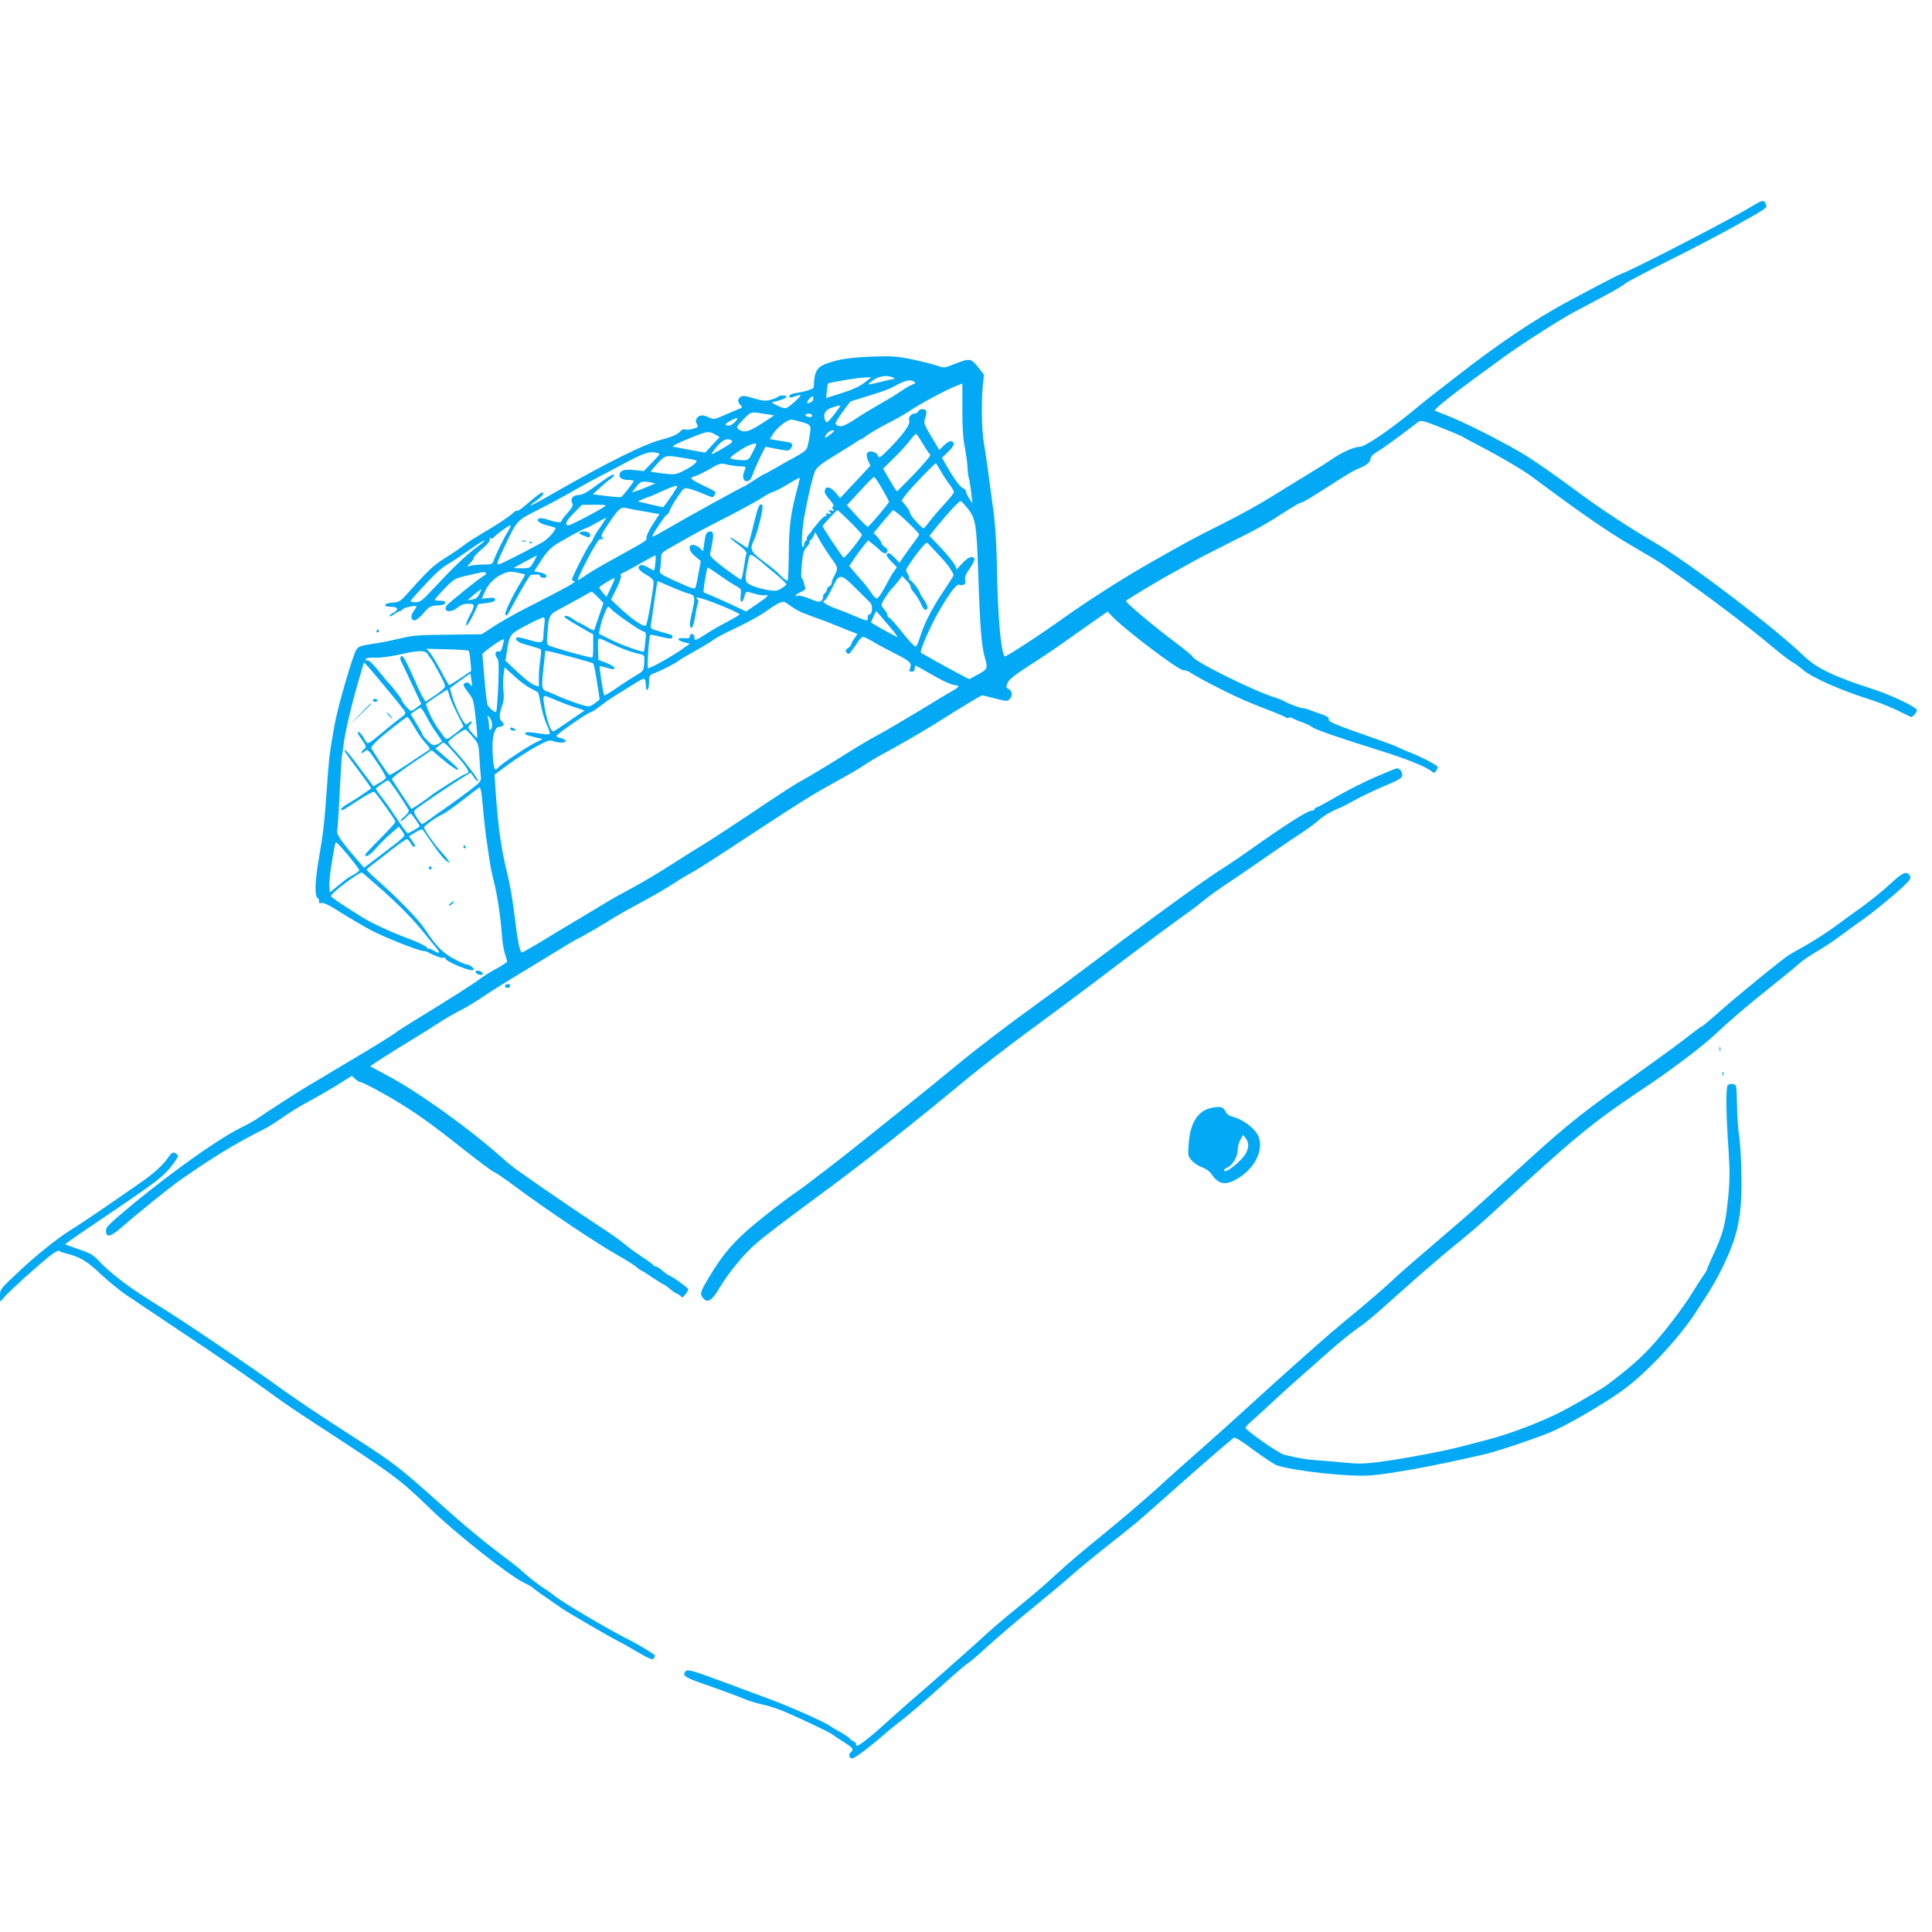 <?xml version="1.0" standalone="no"?>
<!DOCTYPE svg PUBLIC "-//W3C//DTD SVG 20010904//EN"
 "http://www.w3.org/TR/2001/REC-SVG-20010904/DTD/svg10.dtd">
<svg version="1.0" xmlns="http://www.w3.org/2000/svg"
 width="1280pt" height="1280pt" viewBox="0 0 1280 1280"
 preserveAspectRatio="xMidYMid meet">
<g transform="translate(0,1280) scale(0.1,-0.1)"
fill="#03a9f4" stroke="none">
<path d="M11615 11438 c-141 -87 -809 -432 -876 -453 -11 -4 -80 -39 -153 -77
-72 -39 -165 -88 -206 -110 -206 -110 -458 -279 -725 -488 -60 -47 -130 -101
-156 -121 -26 -20 -96 -76 -154 -124 -156 -127 -303 -225 -336 -225 -37 0
-120 -37 -189 -85 -30 -21 -109 -70 -175 -110 -66 -40 -171 -105 -234 -144
-63 -40 -200 -115 -305 -168 -183 -91 -240 -122 -476 -256 -187 -106 -421
-256 -580 -369 -156 -112 -389 -264 -394 -257 -26 36 -46 270 -51 599 -2 118
-11 271 -20 340 -27 208 -55 411 -68 485 -13 78 -16 273 -5 377 l7 66 -41 52
c-48 58 -52 58 -163 15 -60 -24 -60 -24 -115 -5 -30 10 -104 28 -165 41 -97
19 -128 21 -265 16 -101 -4 -180 -13 -225 -25 -134 -36 -148 -52 -154 -178 -1
-11 -53 -28 -123 -39 -23 -4 -38 -11 -38 -20 0 -12 6 -12 40 0 47 17 45 8 -8
-39 -54 -48 -59 -49 -110 -24 -36 17 -42 23 -27 26 41 7 85 24 85 33 0 12 -43
12 -56 0 -5 -5 -27 -14 -49 -20 -33 -9 -52 -7 -112 10 -59 18 -75 19 -88 9
-19 -16 -19 -34 1 -54 14 -15 13 -17 -12 -26 -15 -6 -59 -24 -96 -41 -66 -29
-69 -29 -103 -14 -39 19 -63 17 -79 -7 -8 -13 -8 -23 1 -37 11 -18 9 -21 -22
-31 -19 -6 -43 -9 -53 -5 -12 3 -25 -1 -32 -10 -19 -23 -56 -39 -135 -60 -104
-26 -361 -154 -694 -345 -162 -93 -204 -112 -133 -61 43 32 57 49 48 58 -5 6
-40 -20 -120 -89 -24 -21 -46 -35 -49 -31 -4 3 -19 -6 -34 -21 -15 -15 -88
-64 -162 -108 -75 -44 -147 -90 -161 -103 -14 -12 -63 -45 -110 -75 -86 -53
-119 -84 -243 -223 -64 -72 -70 -76 -114 -79 -60 -4 -72 -28 -14 -28 48 0 55
-19 16 -40 -14 -7 -25 -17 -25 -22 0 -5 13 0 29 11 16 12 33 21 39 21 5 0 15
6 21 14 10 12 91 28 91 18 0 -2 -9 -17 -20 -32 -22 -31 -18 -60 9 -60 9 0 35
22 57 48 36 42 47 48 85 50 46 3 59 8 59 23 0 5 -16 9 -35 9 -19 0 -35 3 -35
6 0 3 29 37 65 74 64 66 67 67 155 88 49 12 97 22 105 22 18 0 20 -16 3 -23
-22 -9 -242 -186 -251 -202 -22 -40 31 -47 75 -10 20 17 42 25 69 25 47 0 48
-7 9 -82 -17 -31 -26 -59 -21 -62 5 -3 25 27 45 68 l35 74 56 7 c39 5 55 12
55 22 0 12 -9 15 -44 11 l-44 -5 20 46 c23 53 66 96 122 120 32 14 49 16 90 8
28 -6 52 -11 54 -13 2 -1 -8 -20 -21 -41 -57 -90 -118 -216 -109 -225 11 -11
9 -14 58 78 52 98 104 184 112 185 41 5 60 3 59 -5 -1 -6 8 -12 21 -14 14 -2
22 2 22 12 0 9 -15 18 -40 23 l-41 8 46 71 c27 44 62 83 88 100 49 33 197 114
208 114 4 0 35 16 69 35 34 19 64 35 66 35 2 0 -17 -29 -41 -65 -25 -36 -45
-69 -45 -74 0 -4 -9 -20 -20 -33 -23 -30 -120 -221 -120 -237 0 -6 5 -11 12
-11 28 0 -26 -31 -313 -177 -74 -38 -172 -93 -216 -122 l-81 -53 -224 -3
c-189 -2 -237 -5 -313 -24 -49 -12 -117 -26 -150 -31 -144 -22 -137 -18 -163
-90 -39 -108 -109 -360 -125 -450 -32 -177 -39 -231 -52 -430 -16 -226 -23
-286 -54 -468 -25 -146 -27 -234 -7 -252 8 -6 13 -17 10 -24 -4 -9 2 -12 18
-9 16 3 56 -17 133 -67 61 -38 149 -90 197 -115 93 -48 312 -135 341 -135 9 0
25 -4 35 -10 46 -25 92 -41 101 -35 6 3 11 2 11 -4 0 -21 173 -92 188 -77 8 9
-26 36 -46 36 -8 0 -45 16 -84 37 -72 38 -121 87 -190 193 -39 61 -166 193
-300 313 -49 43 -88 81 -88 85 0 4 19 21 42 37 22 17 79 60 126 98 47 37 91
67 97 67 6 0 18 -11 25 -25 7 -14 17 -25 22 -25 13 0 10 9 -12 41 l-21 28 42
26 c23 15 45 23 49 18 4 -4 23 -30 41 -58 62 -91 94 -132 118 -150 22 -17 23
-17 13 1 -6 11 -27 37 -46 58 -40 41 -116 149 -116 164 0 11 88 74 122 87 14
6 72 46 128 90 56 44 108 83 114 87 10 6 16 -24 25 -125 6 -73 16 -161 21
-197 5 -36 15 -101 21 -145 6 -44 19 -111 30 -150 22 -86 46 -241 54 -358 3
-48 13 -106 21 -129 7 -22 14 -44 14 -49 0 -4 -35 -27 -77 -50 -42 -23 -88
-52 -101 -63 -21 -19 -218 -144 -447 -284 -49 -30 -97 -61 -106 -68 -18 -16
-133 -87 -304 -189 -66 -39 -142 -84 -169 -101 -27 -16 -84 -50 -128 -76 -66
-40 -243 -154 -339 -219 -14 -9 -59 -34 -100 -54 -173 -87 -548 -360 -827
-603 -51 -45 -62 -60 -60 -81 5 -44 33 -35 115 37 92 81 309 256 373 301 217
152 379 251 565 343 22 11 75 45 119 75 43 31 106 70 140 88 79 42 208 117
269 157 l48 30 23 -21 c12 -11 28 -21 35 -21 16 0 164 -79 266 -143 127 -79
226 -151 414 -300 96 -76 185 -143 198 -148 13 -5 77 -48 141 -96 196 -147
562 -392 691 -463 41 -23 91 -54 112 -70 20 -17 39 -30 42 -30 3 0 35 -20 71
-45 37 -25 70 -45 74 -45 4 -1 23 -14 42 -30 19 -17 38 -30 43 -30 5 0 15 -7
24 -15 13 -14 17 -13 34 9 10 13 19 29 19 34 0 10 -114 91 -129 92 -3 1 -22
14 -41 30 -19 17 -40 30 -46 30 -7 0 -14 4 -16 8 -1 5 -39 32 -83 61 -44 29
-93 66 -110 81 -16 15 -88 66 -160 113 -121 79 -332 223 -435 295 -25 18 -69
49 -98 69 -30 20 -77 57 -105 83 -218 196 -562 444 -772 555 -60 32 -111 59
-112 60 -3 2 148 99 277 177 58 35 139 86 180 113 41 27 104 63 140 81 36 18
101 57 145 87 44 30 139 90 210 133 72 43 194 118 273 166 78 48 145 88 148
88 7 0 183 102 249 145 28 17 104 60 170 95 66 35 156 87 200 115 44 29 96 61
115 71 60 32 169 102 463 296 288 189 383 248 560 344 53 29 116 66 140 83 23
16 63 40 87 54 137 74 275 154 350 200 47 29 128 79 180 112 52 32 111 67 131
79 l36 20 84 -21 c83 -21 84 -21 101 -2 19 22 14 53 -11 65 -16 8 -17 13 -5
40 9 22 46 52 144 115 72 46 175 115 228 153 53 38 141 100 194 137 l96 67 24
-25 c82 -89 444 -363 478 -363 11 0 31 -6 43 -14 78 -50 293 -159 397 -201 25
-10 59 -23 75 -30 17 -7 57 -22 90 -35 33 -13 65 -27 72 -32 7 -6 17 -7 23 -3
6 4 16 2 23 -3 7 -5 34 -17 61 -26 27 -9 57 -23 67 -32 18 -16 186 -74 459
-159 164 -51 303 -107 333 -134 17 -15 20 -14 33 3 7 10 11 22 8 27 -7 12
-112 67 -171 89 -30 11 -69 28 -86 37 -18 9 -75 31 -127 49 -305 107 -343 122
-336 140 3 8 -13 19 -42 30 -26 9 -64 22 -85 30 -20 8 -41 13 -45 12 -9 -3
-100 31 -127 48 -11 6 -38 17 -60 24 -135 40 -545 244 -545 271 0 4 -53 48
-117 96 -128 95 -323 259 -323 271 1 7 218 138 334 200 33 18 90 50 126 70 36
20 146 76 244 125 172 85 230 118 378 214 37 23 72 43 78 43 11 0 71 36 203
121 116 75 150 94 187 109 46 18 70 39 70 62 0 11 17 29 46 46 38 22 146 101
267 194 21 15 28 14 147 -32 69 -27 134 -55 145 -61 11 -7 67 -37 125 -67 129
-67 290 -162 350 -208 304 -227 487 -354 648 -448 92 -53 183 -108 202 -121
63 -44 100 -70 135 -95 19 -14 58 -42 87 -63 164 -117 379 -282 503 -386 61
-51 124 -100 140 -108 17 -9 48 -31 69 -50 64 -54 255 -138 461 -203 55 -18
134 -50 175 -71 42 -21 79 -39 82 -39 12 0 38 31 38 45 0 19 -167 99 -290 139
-259 83 -375 139 -460 221 -191 185 -767 623 -985 749 -151 88 -356 222 -475
310 -189 140 -332 240 -409 285 -153 90 -392 209 -491 247 -41 15 -79 31 -83
34 -8 7 97 92 283 228 58 42 138 101 177 129 103 76 375 250 468 299 223 117
310 165 329 183 12 11 143 80 291 154 149 74 342 175 430 224 234 132 224 124
214 151 -11 29 -23 27 -84 -10z m-5700 -1138 c18 -7 17 -8 -10 -14 -16 -3 -57
-13 -90 -21 -32 -8 -61 -13 -62 -11 -2 2 14 15 34 29 39 26 89 33 128 17z
m-190 -37 c-32 -24 -82 -47 -150 -68 l-102 -32 5 46 c2 25 6 48 8 50 6 7 199
39 243 40 l44 1 -48 -37z m333 8 c10 -6 5 -12 -18 -21 -17 -7 -48 -26 -70 -41
-22 -16 -79 -51 -127 -78 -48 -27 -126 -74 -173 -105 -82 -54 -107 -61 -134
-36 -4 5 16 40 45 79 l53 71 115 36 c113 35 140 45 171 62 74 42 111 51 138
33z m318 -178 c-1 -120 4 -194 17 -261 9 -50 17 -109 17 -130 0 -20 4 -51 9
-69 5 -18 12 -63 16 -100 l7 -68 -21 33 c-12 18 -21 39 -21 47 0 7 -9 16 -19
20 -19 6 -60 62 -114 156 l-26 46 39 38 c43 42 50 62 24 72 -9 3 -28 -6 -48
-26 l-33 -32 -52 88 c-51 84 -52 89 -41 124 7 20 9 42 6 48 -10 16 -46 13 -52
-4 -4 -8 -14 -15 -24 -15 -24 0 -44 -26 -36 -47 9 -22 -38 -89 -127 -180 -68
-69 -71 -71 -82 -50 -13 28 -62 36 -71 12 -4 -9 0 -31 8 -48 l15 -32 -100
-107 -101 -108 -29 35 c-16 19 -37 35 -48 35 -10 0 -19 -2 -19 -4 0 -2 -3 -11
-6 -19 -3 -9 9 -32 31 -55 22 -25 32 -43 25 -47 -8 -5 -8 -11 0 -20 9 -11 6
-12 -12 -7 -20 5 -21 3 -10 -10 11 -14 10 -16 -9 -11 -15 4 -20 3 -15 -5 4 -7
1 -12 -6 -12 -7 0 -24 -14 -38 -32 -14 -17 -31 -37 -37 -44 -7 -7 -13 -15 -13
-18 0 -3 -9 -15 -20 -26 -12 -12 -18 -25 -15 -30 3 -4 0 -10 -5 -12 -6 -2 -12
-13 -13 -25 0 -12 -5 -19 -10 -16 -10 6 -2 128 12 203 5 25 14 72 21 105 6 33
20 94 32 136 22 85 17 80 193 189 39 23 82 51 97 61 15 11 30 19 33 19 3 0 26
15 52 34 27 18 86 52 132 75 46 23 110 60 143 82 65 44 223 129 296 159 26 10
47 19 48 19 0 1 0 -74 0 -166z m-998 46 c-30 -20 -41 -9 -17 17 20 22 25 23
27 9 2 -10 -2 -21 -10 -26z m152 -81 c-49 -62 -56 -66 -65 -39 -13 41 4 67 53
83 26 8 49 14 50 12 2 -1 -15 -26 -38 -56z m-438 -4 l37 -6 -82 -54 c-85 -55
-118 -64 -152 -39 -18 15 -17 17 30 66 55 55 42 53 167 33z m288 -8 c0 -9 -8
-12 -25 -8 -28 5 -24 22 6 22 10 0 19 -6 19 -14z m-510 -41 c-23 -24 -50 -32
-63 -18 -7 6 58 42 77 43 5 0 -1 -11 -14 -25z m445 -2 c62 -19 62 -18 44 -119
-11 -61 -13 -65 -60 -94 -27 -16 -51 -30 -53 -30 -2 0 -42 -22 -89 -50 -47
-27 -88 -50 -91 -50 -4 0 -34 -18 -67 -40 -33 -22 -62 -40 -64 -40 -9 0 -407
-220 -545 -301 -35 -21 -66 -36 -68 -34 -6 6 87 145 97 145 5 0 14 13 19 30 6
16 29 56 52 89 38 57 42 60 72 54 17 -3 61 -19 97 -34 64 -27 66 -28 75 -8 11
23 17 18 -76 63 -43 20 -78 41 -78 46 0 5 12 13 27 16 15 4 58 25 96 47 68 39
70 40 119 28 27 -6 65 -11 84 -11 38 0 38 1 24 -36 -14 -37 -4 -66 22 -62 15
2 26 17 38 53 15 43 78 175 83 175 1 0 36 -7 77 -15 68 -13 76 -13 88 2 22 29
13 41 -35 47 -27 4 -60 9 -75 12 l-27 5 23 37 c25 40 91 91 118 92 10 0 42 -8
73 -17z m190 -78 c-38 -32 -51 -32 -28 0 10 13 27 24 38 24 17 0 16 -3 -10
-24z m-768 -3 l31 -17 -48 -52 -48 -52 -104 19 c-56 11 -105 20 -107 20 -20 0
31 26 114 59 114 46 119 46 162 23z m1379 -65 c20 -34 41 -65 47 -69 6 -4 -36
-55 -103 -125 -62 -65 -116 -118 -118 -118 -2 0 -24 34 -48 75 l-43 75 73 72
c41 40 89 92 106 117 18 25 37 43 41 40 5 -3 25 -33 45 -67z m-1267 24 c10 -6
-6 -20 -59 -51 -39 -23 -73 -40 -75 -38 -2 2 14 25 36 51 40 46 67 57 98 38z
m161 -26 c0 -3 -11 -28 -25 -55 -25 -48 -27 -50 -68 -49 -23 1 -53 4 -66 8
-21 6 -17 10 45 53 59 40 114 60 114 43z m-641 -61 c3 -3 -20 -29 -50 -60
l-54 -55 -57 6 c-64 8 -93 1 -102 -22 -10 -25 13 -43 56 -43 22 0 38 -3 36 -8
-7 -17 -74 -101 -83 -105 -5 -2 -50 1 -99 7 l-89 11 44 40 c24 22 57 50 74 62
16 12 27 24 23 28 -6 7 -44 -17 -143 -90 -41 -30 -70 -44 -92 -45 -37 0 -57
-25 -42 -53 8 -14 2 -27 -30 -64 -23 -25 -41 -50 -41 -54 0 -14 -34 -11 -86 7
-25 8 -52 13 -60 10 -28 -11 -1 -35 52 -47 30 -7 54 -15 54 -17 0 -20 -52 -76
-90 -97 -123 -67 -267 -140 -283 -143 -21 -4 -19 2 53 153 66 137 68 139 210
210 70 35 165 86 211 113 46 27 138 78 204 112 66 35 147 77 180 95 94 49 137
64 170 58 17 -3 32 -7 34 -9z m140 -25 c120 -19 116 -17 95 -40 -10 -11 -44
-33 -75 -48 -53 -26 -59 -27 -135 -18 -43 6 -80 11 -82 12 -2 2 18 26 44 54
51 55 54 56 153 40z m1725 -92 c16 -28 42 -68 58 -88 15 -20 28 -42 28 -49 0
-7 -29 -43 -64 -81 -35 -38 -79 -89 -97 -113 -19 -25 -36 -46 -40 -46 -12 0
-89 85 -89 99 0 9 -13 32 -29 51 l-28 34 30 41 c34 44 188 205 197 205 3 0 18
-24 34 -53z m-954 -123 c-42 -157 -53 -245 -54 -421 -1 -94 -4 -175 -8 -179
-5 -4 -23 9 -42 28 -35 36 -42 42 -140 116 -61 46 -69 69 -42 121 24 45 67
224 57 234 -18 18 -29 -5 -61 -140 -19 -76 -35 -140 -37 -142 -1 -2 -26 13
-55 33 -76 52 -83 44 -9 -10 44 -34 60 -51 56 -63 -3 -8 -11 -51 -17 -93 -6
-43 -15 -78 -19 -78 -4 0 -53 34 -109 76 -71 54 -99 81 -96 93 3 9 10 43 15
75 12 63 5 83 -24 73 -18 -8 -21 -16 -30 -81 l-7 -48 -22 21 c-12 12 -32 21
-44 21 -37 0 -28 -43 15 -77 l36 -30 -12 -64 c-24 -129 -21 -121 -46 -115 -13
3 -67 26 -121 51 -96 45 -96 45 -90 76 3 17 6 48 6 69 0 37 2 39 88 87 141 81
209 117 372 200 85 44 180 96 210 116 30 20 62 37 70 37 8 1 51 23 95 49 44
27 81 47 83 46 2 -1 -6 -38 -18 -81z m564 8 c25 -43 46 -82 46 -86 0 -10 -132
-166 -141 -166 -4 0 -37 32 -73 71 l-65 72 86 93 c47 52 90 94 94 94 4 0 28
-35 53 -78z m-1534 42 l32 -7 -53 -22 c-30 -13 -65 -26 -78 -30 l-24 -7 28 36
c28 37 39 41 95 30z m173 -36 c-37 -61 -85 -128 -91 -128 -4 0 -43 9 -87 19
l-80 19 37 16 c21 9 39 16 42 16 3 0 33 13 68 29 98 45 126 52 111 29z m1930
-139 c51 -65 57 -102 68 -429 12 -360 22 -484 44 -557 21 -72 19 -77 -54 -116
l-49 -27 -78 41 c-66 34 -230 126 -243 135 -10 8 60 169 115 266 76 131 121
191 140 184 27 -10 46 5 39 31 -4 19 3 39 31 78 20 29 33 58 30 64 -14 23 -45
9 -85 -36 -23 -27 -39 -41 -36 -33 6 16 -42 79 -127 168 l-50 52 38 48 c77 95
157 182 168 182 6 -1 28 -23 49 -51z m-2400 21 c-19 -19 -230 -130 -245 -130
-31 0 -20 27 35 82 l52 53 83 1 c46 1 80 -2 75 -6z m259 -39 l97 -17 -45 -69
c-25 -39 -43 -78 -41 -87 5 -19 2 -20 -218 -141 -60 -33 -135 -76 -165 -96
-30 -20 -60 -40 -67 -44 -13 -8 2 27 56 133 44 84 79 140 89 139 19 -3 26 2
12 11 -12 7 -4 24 44 94 64 96 80 109 116 100 14 -4 69 -14 122 -23z m1360
-68 c43 -43 78 -81 78 -86 0 -16 -112 -157 -121 -151 -10 6 -139 199 -139 208
0 7 92 106 99 106 3 0 41 -35 83 -77z m327 47 c48 -41 131 -123 131 -131 0 -3
-22 -35 -48 -70 -26 -35 -55 -76 -65 -91 l-17 -27 -35 36 c-27 28 -38 34 -47
25 -9 -9 -3 -21 26 -51 l38 -39 -21 -31 c-13 -17 -39 -64 -60 -104 -21 -39
-44 -72 -52 -72 -7 0 -23 16 -35 35 -12 19 -31 44 -41 56 -11 12 -39 44 -63
72 l-43 52 28 42 c15 24 43 62 62 86 l35 42 31 -25 c18 -14 42 -35 53 -46 22
-21 44 -19 44 4 0 7 -9 18 -20 25 -11 7 -20 18 -20 24 0 7 -12 24 -26 39 l-26
28 62 75 c35 42 65 76 68 76 2 0 21 -14 41 -30z m-2594 -112 c-26 -41 -78
-147 -96 -195 -7 -20 -16 -23 -58 -23 -26 0 -64 -3 -82 -6 l-34 -7 23 25 c12
13 22 29 22 35 0 5 25 32 56 58 34 29 53 53 50 62 -4 9 -1 11 5 7 6 -4 14 -2
18 3 10 16 102 83 112 83 6 0 -2 -19 -16 -42z m2139 -171 c52 -73 52 -67 15
-139 -5 -10 -9 -24 -9 -32 0 -8 -7 -16 -15 -20 -8 -3 -15 -12 -15 -19 0 -8 -7
-20 -15 -27 -9 -7 -14 -18 -12 -24 2 -6 -3 -17 -10 -25 -13 -12 -24 -10 -78
12 -36 15 -72 24 -81 20 -31 -12 -6 14 26 27 20 8 29 18 25 27 -3 8 -8 26 -11
39 -3 13 -9 24 -13 24 -4 0 -3 40 1 89 7 76 12 94 33 117 13 14 22 30 19 35
-3 5 -1 9 4 9 5 0 14 12 21 27 l12 27 28 -50 c15 -27 49 -80 75 -117z m-2294
109 c0 -2 -30 -26 -67 -54 -65 -49 -143 -124 -288 -279 -58 -62 -73 -73 -102
-73 -18 0 -33 3 -33 6 0 3 15 22 33 42 105 117 167 177 207 200 40 23 74 46
175 116 50 35 75 49 75 42z m2983 -64 c23 -25 47 -50 52 -56 38 -41 76 -98 72
-109 -2 -6 -33 -55 -68 -107 -78 -115 -130 -219 -159 -317 -7 -23 -18 -44 -24
-46 -6 -3 -46 40 -89 94 -43 55 -83 99 -88 99 -5 0 -9 6 -9 13 0 8 -9 24 -20
37 -11 13 -20 27 -20 31 0 15 44 84 69 109 14 15 35 39 47 55 l21 29 29 -30
c17 -17 29 -35 27 -41 -2 -5 8 -23 22 -39 14 -16 34 -48 45 -71 10 -24 23 -43
29 -43 23 0 21 24 -5 63 -16 23 -29 44 -29 47 -1 15 -48 79 -62 84 -9 4 -13 9
-9 13 3 3 -1 17 -10 30 -14 22 -14 27 2 51 48 76 117 161 126 156 5 -3 28 -27
51 -52z m-1153 -72 c3 -3 21 -18 40 -34 81 -65 130 -110 130 -117 0 -4 -15
-16 -32 -27 -29 -18 -40 -19 -93 -11 -32 6 -79 18 -102 29 -48 21 -50 27 -33
126 16 90 15 89 52 63 18 -13 35 -26 38 -29z m-1504 -2 c-24 -42 -25 -43 -79
-43 -31 0 -54 1 -52 3 3 4 148 81 152 82 2 0 -8 -19 -21 -42z m806 -5 c-2 -27
-6 -50 -8 -52 -2 -2 -19 7 -39 19 -19 12 -42 19 -50 16 -28 -11 -15 -35 35
-63 39 -22 50 -33 50 -53 0 -42 -41 -274 -50 -283 -14 -15 -91 37 -188 129
l-44 41 36 72 c19 39 33 78 30 86 -4 8 -2 15 3 15 4 0 55 27 113 60 58 33 108
60 111 60 4 0 4 -21 1 -47z m423 -83 c39 -27 87 -59 109 -71 37 -20 38 -22 33
-65 -5 -52 12 -56 25 -6 10 37 8 36 68 18 25 -7 55 -12 68 -10 34 6 20 -9 -57
-61 l-68 -46 -104 49 c-57 26 -120 54 -139 62 -19 7 -36 14 -38 16 -6 4 21
164 27 164 3 0 38 -22 76 -50z m988 -170 c20 -18 26 -33 24 -57 -1 -18 -8 -33
-14 -33 -12 0 -17 -13 -14 -32 2 -14 -19 -9 -87 21 -37 16 -95 39 -129 51 -35
12 -68 30 -75 39 -7 9 -8 13 -4 9 9 -7 34 32 73 113 32 66 49 64 129 -15 39
-39 83 -82 97 -96z m-1705 88 l-30 -63 -24 28 c-13 16 -24 31 -24 35 0 7 89
61 102 62 3 0 -7 -28 -24 -62z m401 3 c50 -22 104 -42 121 -46 35 -8 38 -26
15 -120 -18 -75 -19 -108 -2 -103 7 3 17 38 24 81 6 42 15 82 19 88 3 6 0 15
-7 20 -11 7 -9 9 7 9 30 0 274 -98 274 -111 0 -3 -41 -27 -90 -53 -50 -26
-113 -63 -141 -82 -59 -39 -69 -41 -69 -14 0 11 -7 20 -15 20 -8 0 -15 -7 -15
-16 0 -13 -8 -15 -39 -12 -50 4 -49 -14 2 -27 l38 -10 -53 -37 c-73 -51 -218
-131 -225 -125 -7 8 7 216 15 221 4 2 37 -4 74 -14 56 -13 68 -14 72 -3 3 8 0
15 -7 17 -6 3 -41 12 -75 22 -63 18 -64 19 -59 49 3 16 13 87 23 158 10 70 19
127 21 127 1 0 43 -18 92 -39z m-1274 -48 c-11 -22 -24 -32 -47 -35 l-31 -5
44 38 c24 20 45 36 47 35 1 -2 -5 -16 -13 -33z m787 -20 l36 -38 -29 -85 c-16
-47 -30 -89 -32 -94 -2 -5 -22 3 -45 18 -23 14 -44 26 -47 26 -3 0 -23 11 -43
25 -36 25 -62 32 -62 17 0 -4 43 -31 95 -61 l95 -54 0 -79 c0 -71 -2 -79 -17
-74 -10 3 -31 8 -48 12 -45 10 -186 51 -217 63 -27 10 -27 11 -21 83 9 125 9
126 98 172 44 24 105 57 135 74 30 18 57 32 60 32 3 0 22 -17 42 -37z m1338
-95 c19 -9 67 -27 105 -41 39 -14 81 -29 95 -35 14 -6 48 -20 77 -31 28 -12
64 -26 78 -31 l26 -10 -20 -29 c-12 -16 -21 -34 -21 -39 0 -6 -10 -18 -22 -26
-18 -13 -19 -18 -8 -30 11 -14 15 -12 36 17 13 17 32 44 41 59 10 16 24 28 32
28 7 0 39 -15 70 -34 31 -19 93 -52 137 -74 102 -51 116 -65 104 -97 -8 -21
-7 -25 10 -25 13 0 20 7 20 20 0 11 3 20 6 20 3 0 38 -19 77 -42 93 -55 164
-88 188 -88 29 0 23 -13 -19 -36 -20 -11 -120 -71 -221 -133 -101 -61 -222
-132 -270 -158 -47 -25 -117 -66 -156 -90 -131 -83 -292 -181 -336 -205 -62
-33 -153 -92 -394 -254 -115 -77 -241 -159 -280 -182 -38 -23 -133 -83 -210
-132 -77 -50 -192 -118 -255 -152 -63 -33 -142 -77 -175 -98 -33 -20 -121 -73
-195 -117 -74 -44 -184 -110 -244 -147 -60 -36 -113 -66 -117 -66 -15 0 -30
75 -50 245 -11 94 -32 215 -46 269 -14 55 -29 125 -34 155 -5 31 -11 70 -14
86 -9 49 -25 212 -32 322 l-6 101 89 66 c49 36 130 88 180 116 80 44 95 49
118 40 39 -14 89 -13 84 3 -3 6 -18 14 -33 17 -16 3 -28 10 -28 15 2 11 209
155 224 155 6 0 36 19 67 43 31 24 77 56 102 71 25 15 73 45 108 67 88 55 88
55 91 -6 2 -46 21 -26 21 23 0 47 1 49 38 63 47 18 142 67 162 84 8 7 58 36
110 65 52 29 104 61 115 70 11 10 81 47 156 82 75 36 162 84 193 107 31 23 71
48 89 56 29 12 34 11 67 -14 19 -15 51 -34 70 -43z m-1250 16 c20 -24 174
-132 205 -144 27 -10 27 -11 20 -73 -3 -34 -8 -63 -9 -64 -7 -7 -153 45 -219
79 l-79 39 7 36 c9 50 45 143 54 143 5 0 14 -7 21 -16z m1863 -138 c21 -25 35
-46 31 -46 -6 0 -160 85 -172 95 -2 1 5 19 15 40 l18 37 35 -40 c19 -22 52
-61 73 -86z m-2307 32 c-3 -29 -6 -62 -6 -73 -1 -46 -12 -49 -94 -25 -42 13
-79 20 -82 17 -17 -17 11 -36 75 -52 39 -11 75 -22 81 -25 6 -4 6 -27 0 -65
-5 -33 -10 -88 -10 -122 l0 -62 -32 11 c-17 6 -67 45 -110 86 l-79 75 7 45
c19 129 20 130 129 188 55 29 106 53 114 53 11 1 12 -10 7 -51z m-276 -138
c-8 -30 -15 -40 -26 -36 -21 8 -29 -21 -12 -42 13 -14 14 -44 9 -184 -4 -92
-10 -170 -14 -174 -7 -8 -44 22 -57 46 -4 8 -13 84 -20 168 -7 84 -13 159 -14
167 -1 12 133 106 142 99 2 -1 -2 -21 -8 -44z m718 16 c64 -31 133 -57 195
-70 27 -6 28 -9 25 -59 -3 -50 -4 -52 -54 -82 -29 -16 -86 -54 -129 -83 -42
-30 -79 -51 -82 -49 -6 6 -34 189 -30 194 2 1 24 -4 50 -12 40 -12 47 -12 47
0 0 7 -24 22 -52 33 l-53 20 -3 71 c-2 46 1 71 8 71 6 0 41 -15 78 -34z m-943
-48 c4 -4 9 -35 12 -70 l5 -63 -71 -48 c-39 -26 -73 -47 -75 -47 -2 0 -28 44
-56 98 -29 53 -62 108 -73 120 l-22 24 137 -4 c75 -1 139 -6 143 -10z m-271
-23 c6 -11 14 -22 17 -25 4 -3 15 -21 26 -40 62 -111 75 -140 70 -152 -2 -8
-32 -33 -66 -56 l-61 -41 -14 22 c-8 12 -26 47 -39 77 -79 178 -98 213 -109
202 -9 -9 -9 -17 0 -34 6 -13 39 -81 72 -152 l61 -130 -28 -22 c-15 -13 -33
-23 -39 -24 -11 0 -64 62 -64 75 0 7 -55 78 -80 105 -9 8 -42 48 -74 88 -38
47 -64 71 -73 67 -9 -3 -13 0 -10 7 2 9 23 12 63 11 36 -2 100 7 164 21 124
29 168 29 184 1z m964 -21 c67 -18 126 -36 131 -38 5 -3 16 -58 26 -123 l18
-117 -29 -23 c-16 -13 -36 -23 -45 -23 -24 0 -138 39 -207 71 -35 16 -67 29
-71 29 -5 0 -14 7 -21 15 -10 12 -10 40 0 134 l13 120 31 -6 c17 -3 86 -21
154 -39z m-1246 -195 c58 -69 113 -138 123 -152 16 -26 16 -26 -22 -54 -21
-15 -78 -61 -127 -102 -70 -59 -90 -72 -97 -60 -5 8 -17 26 -26 42 -16 24 -33
36 -33 21 0 -3 13 -25 30 -48 29 -43 29 -44 10 -61 -11 -10 -18 -20 -15 -23 3
-3 13 2 23 11 17 16 22 12 81 -75 34 -50 60 -96 58 -102 -3 -6 -22 -21 -44
-33 l-39 -22 -89 119 c-48 66 -92 120 -97 120 -12 0 -8 -7 90 -138 46 -62 83
-114 81 -116 -67 -47 -113 -77 -151 -99 -27 -15 -48 -32 -48 -37 0 -16 6 -13
111 56 56 37 104 62 109 58 26 -27 140 -188 140 -198 0 -6 -45 -56 -100 -111
-55 -55 -100 -103 -100 -107 0 -23 34 -2 74 45 25 28 69 72 97 96 l51 44 19
-24 c10 -13 18 -28 18 -34 0 -5 -24 -28 -52 -50 -29 -22 -89 -68 -133 -102
l-82 -62 -23 27 c-126 143 -160 193 -155 219 3 16 11 125 16 243 6 118 12 226
14 240 3 14 9 61 15 105 11 83 61 289 105 434 14 47 26 87 26 90 0 8 29 -24
142 -160z m965 -10 c23 -11 45 -24 48 -28 3 -5 12 -44 20 -88 8 -43 26 -100
39 -128 14 -27 21 -53 17 -58 -4 -4 -40 -2 -79 5 -65 11 -95 8 -79 -8 3 -3 29
-11 59 -18 l53 -12 -55 -28 c-62 -32 -222 -140 -240 -162 -23 -26 -28 -14 -35
79 -9 117 9 192 45 192 28 0 36 18 15 35 -19 16 -19 46 1 101 11 30 14 61 10
97 -4 28 -3 77 0 107 l7 54 66 -60 c36 -34 85 -70 108 -80z m-393 51 c6 -40 5
-43 -7 -26 -9 12 -20 17 -31 13 -23 -9 -20 -18 18 -68 32 -41 35 -52 48 -171
8 -71 12 -128 9 -127 -4 0 -19 16 -35 35 -28 33 -28 35 -11 54 20 22 7 28 -14
8 -10 -11 -15 -9 -27 7 -25 33 -65 123 -79 176 l-14 50 67 49 c37 27 67 48 68
47 1 -1 4 -22 8 -47z m-149 -92 c4 -18 27 -73 52 -122 l44 -89 -23 -21 c-13
-12 -39 -32 -57 -44 -37 -27 -30 -31 -92 56 -34 48 -83 152 -75 160 11 11 131
91 138 91 3 1 10 -14 13 -31z m701 -34 c32 -14 90 -36 128 -48 l69 -23 -96
-66 c-53 -37 -102 -70 -109 -72 -16 -7 -42 60 -58 149 -17 100 -20 98 66 60z
m-851 -111 c16 -32 46 -82 68 -111 21 -30 37 -54 35 -56 -51 -31 -58 -30 -93
4 -19 19 -35 37 -35 42 0 4 -18 37 -40 72 l-39 65 27 20 c15 11 32 21 38 21 6
0 23 -26 39 -57z m435 -54 c0 -15 -4 -31 -10 -34 -6 -4 -10 6 -10 22 0 15 -3
39 -6 53 -5 24 -5 24 10 6 9 -11 16 -32 16 -47z m-515 -16 c21 -38 54 -85 74
-106 30 -31 33 -40 21 -47 -8 -5 -69 -45 -134 -89 -66 -44 -122 -78 -126 -76
-11 7 -120 171 -120 181 0 6 17 26 38 46 44 42 192 158 201 158 4 0 24 -30 46
-67z m387 -65 c37 -43 39 -49 44 -129 2 -46 6 -102 9 -125 4 -40 3 -41 -66
-95 -39 -30 -105 -78 -147 -108 -43 -29 -98 -69 -123 -87 -26 -19 -49 -34 -53
-34 -3 0 -18 18 -32 40 -21 32 -24 43 -15 54 12 14 258 180 333 225 l36 22 22
-31 c12 -17 24 -29 27 -26 9 8 -103 153 -174 225 -12 13 -23 29 -23 35 1 13
101 85 114 82 6 -1 27 -23 48 -48z m-146 -80 c95 -104 128 -149 113 -159 -8
-5 -17 -9 -21 -9 -8 0 -206 -125 -227 -144 -29 -24 -123 -88 -126 -84 -3 3
-115 174 -128 194 -4 7 45 47 128 103 l135 91 77 -65 c43 -36 85 -65 93 -65
15 1 3 14 -95 98 l-50 43 24 19 c13 11 26 20 30 20 4 0 25 -19 47 -42z m-346
-298 c33 -50 63 -97 67 -106 4 -10 -7 -26 -28 -44 -19 -16 -29 -29 -23 -30 6
0 21 11 34 25 13 14 27 25 30 25 7 0 60 -75 60 -84 0 -6 -69 -46 -79 -46 -4 0
-32 37 -62 82 -30 46 -75 111 -101 145 -27 34 -48 65 -48 67 0 7 72 56 82 56
4 0 35 -41 68 -90z m-331 -410 c39 -47 71 -90 71 -95 0 -6 -17 -19 -37 -30
-40 -21 -43 -23 -113 -81 l-45 -37 -3 39 c-2 21 4 84 13 139 23 142 26 156 35
153 4 -2 40 -41 79 -88z m209 -214 c129 -114 219 -206 302 -310 30 -37 63 -77
73 -89 27 -32 20 -38 -18 -16 -19 12 -35 17 -35 13 0 -4 -6 0 -12 9 -7 10 -56
33 -108 53 -130 48 -264 111 -330 153 -147 93 -196 127 -198 134 -5 14 177
153 206 157 1 0 55 -47 120 -104z"/>
<path d="M3458 9213 c6 -2 18 -2 25 0 6 3 1 5 -13 5 -14 0 -19 -2 -12 -5z"/>
<path d="M3508 9203 c7 -3 16 -2 19 1 4 3 -2 6 -13 5 -11 0 -14 -3 -6 -6z"/>
<path d="M2470 8160 c0 -5 7 -10 15 -10 8 0 15 5 15 10 0 6 -7 10 -15 10 -8 0
-15 -4 -15 -10z"/>
<path d="M2385 8068 l-70 -73 73 70 c39 38 72 71 72 72 0 8 -11 -2 -75 -69z"/>
<path d="M2575 8060 c10 -11 20 -20 23 -20 3 0 -3 9 -13 20 -10 11 -20 20 -23
20 -3 0 3 -9 13 -20z"/>
<path d="M3380 7970 c0 -5 10 -10 23 -10 18 0 19 2 7 10 -19 13 -30 13 -30 0z"/>
<path d="M3841 9273 c-9 -4 -2 -10 19 -19 41 -18 50 -18 50 0 0 22 -36 32 -69
19z"/>
<path d="M2495 8620 c-3 -5 -1 -10 4 -10 6 0 11 5 11 10 0 6 -2 10 -4 10 -3 0
-8 -4 -11 -10z"/>
<path d="M9110 7651 c-74 -32 -190 -91 -257 -130 -67 -39 -126 -71 -132 -71
-6 0 -11 -4 -11 -10 0 -5 -7 -10 -15 -10 -32 0 -163 -83 -435 -276 -58 -41
-126 -86 -151 -102 -80 -48 -362 -251 -658 -471 -157 -118 -323 -242 -367
-275 -45 -34 -128 -95 -185 -136 -230 -166 -431 -320 -564 -430 -77 -64 -234
-192 -350 -284 -115 -92 -250 -200 -300 -240 -86 -70 -352 -275 -398 -306 -90
-61 -262 -195 -342 -267 -101 -89 -173 -178 -248 -306 -59 -98 -62 -109 -38
-138 28 -35 58 -16 108 68 56 96 159 221 235 288 65 57 196 156 456 348 253
186 581 445 953 753 86 71 254 201 373 289 278 205 391 289 683 511 131 99
285 213 343 254 58 41 124 90 146 109 42 36 120 92 247 176 62 42 104 71 260
179 33 23 100 68 150 101 51 33 106 74 124 91 26 26 100 68 148 85 6 2 48 25
95 50 47 26 136 68 198 94 94 40 112 51 112 69 0 23 -17 46 -34 46 -6 0 -72
-27 -146 -59z"/>
<path d="M3070 7190 c0 -5 5 -10 11 -10 5 0 7 5 4 10 -3 6 -8 10 -11 10 -2 0
-4 -4 -4 -10z"/>
<path d="M2840 7050 c0 -5 5 -10 10 -10 6 0 10 5 10 10 0 6 -4 10 -10 10 -5 0
-10 -4 -10 -10z"/>
<path d="M12525 6945 c-44 -41 -125 -107 -180 -147 -55 -39 -140 -101 -190
-138 -49 -36 -133 -90 -185 -120 -52 -29 -105 -59 -116 -66 -39 -23 -337 -266
-456 -371 -64 -57 -119 -103 -123 -103 -4 0 -46 -31 -93 -68 -74 -58 -158
-119 -435 -317 -293 -208 -399 -295 -746 -614 -124 -113 -263 -239 -310 -279
-312 -267 -406 -348 -481 -418 -47 -44 -134 -119 -194 -169 -60 -49 -143 -119
-185 -154 -94 -80 -369 -325 -559 -499 -78 -72 -215 -195 -305 -274 -89 -78
-227 -201 -305 -273 -79 -71 -237 -206 -350 -298 -114 -92 -250 -207 -302
-256 -98 -90 -151 -136 -330 -282 -58 -48 -121 -102 -140 -120 -40 -39 -401
-359 -488 -432 -31 -27 -93 -81 -137 -121 -172 -157 -249 -215 -243 -184 2 7
-7 17 -19 23 -13 5 -23 13 -23 17 0 3 -26 21 -57 39 -32 18 -65 37 -73 44 -32
24 -261 126 -395 176 -77 28 -187 69 -245 91 -286 106 -302 111 -319 94 -23
-24 -1 -40 99 -75 149 -52 254 -91 302 -111 26 -11 77 -26 115 -34 38 -8 104
-30 148 -49 114 -49 293 -135 308 -147 7 -6 40 -28 75 -50 65 -42 71 -50 48
-70 -17 -13 -10 -40 10 -40 16 0 112 72 210 157 34 30 76 64 92 76 49 35 197
162 322 276 63 57 127 112 142 121 16 9 77 62 136 117 60 54 189 165 288 245
98 80 213 176 254 213 41 37 154 130 250 206 205 162 179 140 414 349 179 159
394 346 420 364 8 6 51 -20 133 -82 67 -49 136 -95 155 -101 120 -38 482 -77
616 -66 146 11 449 68 762 141 100 24 382 120 466 160 113 53 326 178 435 256
161 115 373 340 490 518 20 30 57 87 82 126 26 39 69 116 96 171 107 217 134
350 128 633 -2 102 -9 217 -16 255 -6 39 -12 129 -13 200 -3 128 -3 130 -27
133 -13 2 -28 -1 -34 -7 -14 -14 -12 -187 5 -431 9 -136 8 -203 -1 -300 -20
-200 -32 -247 -107 -408 -19 -41 -34 -77 -34 -81 0 -5 -13 -26 -28 -47 -15
-21 -45 -68 -67 -104 -58 -97 -194 -275 -285 -372 -69 -74 -159 -152 -285
-245 -26 -20 -168 -104 -260 -154 -133 -74 -364 -164 -520 -205 -27 -7 -102
-26 -165 -43 -129 -35 -397 -85 -570 -108 -91 -11 -136 -12 -215 -4 -55 6
-138 13 -185 16 -78 5 -118 12 -222 37 -33 7 -248 157 -256 178 -1 4 14 22 35
40 21 18 88 79 148 135 105 97 144 132 384 343 58 51 135 113 171 138 36 24
104 79 152 122 48 42 156 138 240 213 84 74 209 181 278 236 69 56 170 143
225 194 539 498 662 600 1004 828 172 114 383 273 461 346 116 108 222 199
380 325 85 68 171 138 190 156 19 18 71 53 115 79 44 26 105 65 135 88 69 51
129 95 175 127 64 45 188 146 255 208 56 52 63 63 54 79 -21 35 -47 25 -129
-52z"/>
<path d="M2984 6815 c-10 -8 -14 -15 -8 -15 6 0 17 7 24 15 16 19 9 19 -16 0z"/>
<path d="M3152 6358 c3 -7 15 -15 27 -16 16 -3 22 1 19 10 -3 7 -15 15 -27 16
-16 3 -22 -1 -19 -10z"/>
<path d="M3346 6271 c-3 -5 0 -11 8 -14 15 -6 26 1 26 15 0 11 -27 10 -34 -1z"/>
<path d="M11392 5850 c0 -14 2 -19 5 -12 2 6 2 18 0 25 -3 6 -5 1 -5 -13z"/>
<path d="M11411 5684 c0 -11 3 -14 6 -6 3 7 2 16 -1 19 -3 4 -6 -2 -5 -13z"/>
<path d="M8027 5460 c-89 -17 -141 -98 -151 -232 -7 -85 -6 -87 21 -118 15
-17 46 -37 68 -44 25 -9 49 -26 63 -47 45 -66 91 -74 167 -30 116 67 178 188
144 278 -21 56 -103 118 -181 137 -16 3 -32 18 -40 34 -14 29 -33 34 -91 22z
m243 -247 c0 -13 -6 -36 -14 -51 -29 -55 -146 -147 -146 -114 0 4 10 12 22 17
34 15 68 73 68 116 0 20 8 51 18 68 l17 31 18 -21 c9 -12 17 -32 17 -46z"/>
<path d="M1112 5128 c-33 -48 -100 -108 -182 -164 -30 -21 -93 -65 -140 -97
-144 -100 -280 -191 -328 -220 -83 -52 -226 -166 -344 -278 -115 -107 -118
-112 -118 -152 l1 -42 32 36 c39 44 223 210 296 267 34 27 57 39 65 34 6 -5
25 -12 41 -16 89 -20 142 -51 230 -135 50 -47 128 -112 175 -143 47 -32 195
-131 330 -221 323 -215 547 -370 656 -451 49 -36 152 -106 229 -156 569 -371
586 -383 800 -590 165 -160 511 -433 612 -484 32 -15 60 -31 63 -35 5 -7 30
-25 189 -135 52 -35 317 -189 386 -224 17 -8 72 -39 124 -70 73 -42 95 -51
102 -41 5 8 9 17 9 20 0 7 -112 75 -175 106 -129 64 -474 268 -495 294 -3 3
-34 25 -70 49 -36 24 -88 64 -116 89 -27 25 -72 63 -100 83 -175 131 -295 230
-489 404 -248 222 -294 257 -523 404 -237 152 -434 284 -537 360 -140 103
-642 443 -776 524 -194 119 -320 213 -404 302 -42 44 -54 51 -163 88 l-62 22
27 20 c16 12 100 69 188 129 409 276 441 301 506 389 34 46 35 52 10 66 -17 9
-24 4 -49 -32z"/>
</g>
</svg>
